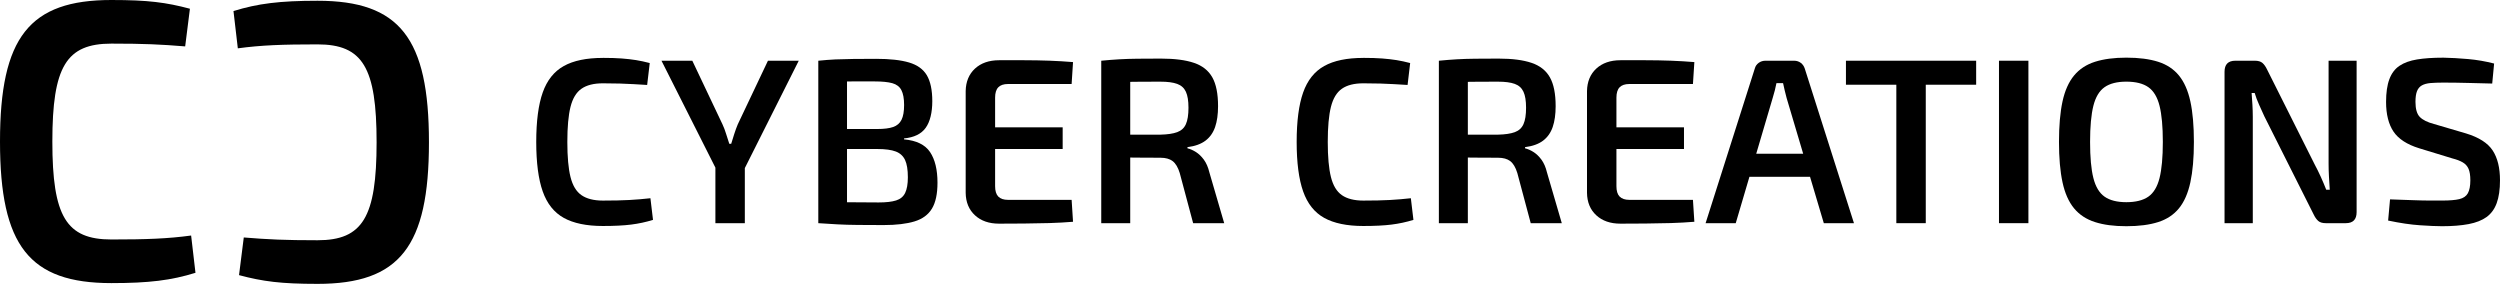 <?xml version="1.0" encoding="UTF-8"?>
<svg id="Livello_1" data-name="Livello 1" xmlns="http://www.w3.org/2000/svg" viewBox="0 0 764.54 86.81">
  <g>
    <path d="M184.37,17.7c2.26,0,4.18.06,5.76.18,1.58.12,3.05.29,4.39.5,1.34.22,2.74.52,4.18.9l-.79,6.7c-1.49-.1-2.88-.18-4.18-.25-1.3-.07-2.68-.13-4.14-.18-1.46-.05-3.2-.07-5.22-.07-2.78,0-4.97.55-6.55,1.66-1.58,1.1-2.7,2.95-3.35,5.54-.65,2.59-.97,6.17-.97,10.73s.32,8.14.97,10.73c.65,2.59,1.76,4.44,3.35,5.54,1.58,1.1,3.77,1.66,6.55,1.66,3.22,0,5.92-.06,8.1-.18,2.18-.12,4.33-.3,6.44-.54l.79,6.62c-2.16.67-4.39,1.15-6.7,1.44s-5.18.43-8.64.43c-4.99,0-8.98-.83-11.95-2.48-2.98-1.66-5.12-4.36-6.44-8.1-1.32-3.74-1.98-8.78-1.98-15.12s.66-11.38,1.98-15.12c1.32-3.74,3.47-6.44,6.44-8.1,2.98-1.66,6.96-2.48,11.95-2.48Z"/>
    <path d="M244.27,18.57l-16.78,33.41h-8.35l-16.85-33.41h9.43l9.22,19.44c.43.91.8,1.9,1.12,2.95.31,1.06.64,2.06.97,3.02h.58c.29-.96.6-1.97.94-3.02.34-1.06.7-2.04,1.08-2.95l9.22-19.44h9.43ZM227.78,46.29v21.96h-9v-21.96h9Z"/>
    <path d="M267.89,17.99c4.22,0,7.6.37,10.12,1.12,2.52.75,4.33,2.05,5.44,3.92,1.1,1.87,1.66,4.51,1.66,7.92s-.67,6.26-2.02,8.14c-1.34,1.87-3.55,2.95-6.62,3.24v.29c3.79.34,6.44,1.63,7.96,3.89,1.51,2.26,2.27,5.38,2.27,9.36,0,3.41-.56,6.05-1.69,7.92-1.13,1.87-2.9,3.18-5.33,3.92-2.42.74-5.58,1.12-9.47,1.12-3.02,0-5.66-.01-7.92-.04-2.26-.02-4.32-.08-6.19-.18-1.87-.1-3.82-.22-5.83-.36l1.01-6.55c1.15.05,3.29.1,6.41.14,3.12.05,6.79.07,11.02.07,2.26,0,4.03-.2,5.33-.61,1.3-.41,2.22-1.17,2.77-2.3.55-1.13.83-2.72.83-4.79,0-2.3-.29-4.07-.86-5.29-.58-1.22-1.52-2.09-2.84-2.59-1.32-.5-3.18-.76-5.58-.76h-17.14v-6.12h17.06c2.06,0,3.68-.2,4.86-.61,1.18-.41,2.03-1.14,2.56-2.2.53-1.06.79-2.57.79-4.54s-.28-3.48-.83-4.54c-.55-1.06-1.48-1.76-2.77-2.12-1.3-.36-3.1-.54-5.4-.54h-6.77c-1.97,0-3.72.01-5.26.04-1.54.02-2.93.08-4.18.18l-1.01-6.55c1.82-.19,3.56-.32,5.22-.4,1.66-.07,3.48-.12,5.47-.14,1.99-.02,4.31-.04,6.95-.04ZM259.03,18.57v49.68h-8.78V18.57h8.78Z"/>
    <path d="M305.54,18.42h7.67c2.62,0,5.2.05,7.74.14,2.54.1,4.94.24,7.2.43l-.43,6.7h-19.44c-1.34,0-2.34.34-2.99,1.01-.65.67-.97,1.73-.97,3.17v27.07c0,1.44.32,2.5.97,3.17.65.67,1.64,1.01,2.99,1.01h19.44l.43,6.7c-2.26.19-4.66.32-7.2.4-2.54.07-5.12.12-7.74.14-2.62.02-5.17.04-7.67.04-3.07,0-5.53-.85-7.38-2.56-1.85-1.7-2.8-4-2.84-6.88v-31.1c.05-2.88,1-5.17,2.84-6.88,1.85-1.7,4.31-2.56,7.38-2.56ZM296.61,38.94h28.37v6.62h-28.37v-6.62Z"/>
    <path d="M355.08,17.92c4.13,0,7.48.43,10.04,1.3,2.57.86,4.44,2.34,5.62,4.43,1.18,2.09,1.76,5.03,1.76,8.82,0,2.5-.3,4.62-.9,6.37-.6,1.75-1.58,3.14-2.95,4.18-1.37,1.03-3.2,1.69-5.51,1.98v.36c.82.19,1.67.56,2.56,1.12.89.55,1.7,1.33,2.45,2.34.74,1.01,1.31,2.3,1.69,3.89l4.54,15.55h-9.5l-4.1-15.34c-.53-1.73-1.25-2.94-2.16-3.64-.91-.7-2.16-1.04-3.74-1.04-3.12,0-5.79-.01-7.99-.04-2.21-.02-4.04-.06-5.51-.11-1.46-.05-2.75-.07-3.85-.07l.22-6.84h17.14c2.16-.05,3.86-.3,5.11-.76,1.25-.46,2.14-1.27,2.66-2.45.53-1.18.79-2.84.79-5s-.26-3.74-.79-4.9c-.53-1.15-1.42-1.96-2.66-2.41-1.25-.46-2.95-.68-5.11-.68-4.22,0-7.85.02-10.87.07-3.02.05-5.09.1-6.19.14l-1.01-6.62c1.92-.19,3.73-.33,5.44-.43,1.7-.1,3.56-.16,5.58-.18,2.02-.02,4.44-.04,7.27-.04ZM345.64,18.57v49.68h-8.86V18.57h8.86Z"/>
    <path d="M416.92,17.7c2.26,0,4.18.06,5.76.18,1.58.12,3.05.29,4.39.5,1.34.22,2.74.52,4.18.9l-.79,6.7c-1.49-.1-2.88-.18-4.18-.25-1.3-.07-2.68-.13-4.14-.18-1.46-.05-3.2-.07-5.22-.07-2.78,0-4.97.55-6.55,1.66-1.58,1.1-2.7,2.95-3.35,5.54-.65,2.59-.97,6.17-.97,10.73s.32,8.14.97,10.73c.65,2.59,1.76,4.44,3.35,5.54,1.58,1.1,3.77,1.66,6.55,1.66,3.21,0,5.92-.06,8.1-.18,2.18-.12,4.33-.3,6.44-.54l.79,6.62c-2.16.67-4.39,1.15-6.7,1.44-2.3.29-5.18.43-8.64.43-4.99,0-8.98-.83-11.95-2.48-2.98-1.66-5.12-4.36-6.44-8.1s-1.98-8.78-1.98-15.12.66-11.38,1.98-15.12,3.47-6.44,6.44-8.1c2.98-1.66,6.96-2.48,11.95-2.48Z"/>
    <path d="M458.32,17.92c4.13,0,7.48.43,10.04,1.3,2.57.86,4.44,2.34,5.62,4.43,1.18,2.09,1.76,5.03,1.76,8.82,0,2.5-.3,4.62-.9,6.37-.6,1.75-1.58,3.14-2.95,4.18-1.37,1.03-3.2,1.69-5.51,1.98v.36c.82.19,1.67.56,2.56,1.12.89.55,1.7,1.33,2.45,2.34.74,1.01,1.31,2.3,1.69,3.89l4.54,15.55h-9.5l-4.1-15.34c-.53-1.73-1.25-2.94-2.16-3.64-.91-.7-2.16-1.04-3.74-1.04-3.12,0-5.79-.01-7.99-.04-2.21-.02-4.04-.06-5.51-.11-1.46-.05-2.75-.07-3.85-.07l.22-6.84h17.14c2.16-.05,3.86-.3,5.11-.76,1.25-.46,2.14-1.27,2.66-2.45.53-1.18.79-2.84.79-5s-.26-3.74-.79-4.9c-.53-1.15-1.42-1.96-2.66-2.41-1.25-.46-2.95-.68-5.11-.68-4.22,0-7.85.02-10.87.07-3.02.05-5.09.1-6.19.14l-1.01-6.62c1.92-.19,3.73-.33,5.44-.43,1.7-.1,3.56-.16,5.58-.18,2.02-.02,4.44-.04,7.27-.04ZM448.89,18.57v49.68h-8.86V18.57h8.86Z"/>
    <path d="M495.55,18.42h7.67c2.62,0,5.2.05,7.74.14,2.54.1,4.94.24,7.2.43l-.43,6.7h-19.44c-1.34,0-2.34.34-2.99,1.01-.65.67-.97,1.73-.97,3.17v27.07c0,1.44.32,2.5.97,3.17.65.67,1.64,1.01,2.99,1.01h19.44l.43,6.7c-2.26.19-4.66.32-7.2.4-2.54.07-5.12.12-7.74.14-2.62.02-5.17.04-7.67.04-3.07,0-5.53-.85-7.38-2.56-1.85-1.7-2.8-4-2.84-6.88v-31.1c.05-2.88,1-5.17,2.84-6.88,1.85-1.7,4.31-2.56,7.38-2.56ZM486.62,38.94h28.37v6.62h-28.37v-6.62Z"/>
    <path d="M548.68,18.57c.77,0,1.44.22,2.02.65.58.43.98,1.01,1.22,1.73l15.05,47.3h-9.22l-11.38-38.3c-.19-.77-.38-1.54-.58-2.3-.19-.77-.36-1.51-.5-2.23h-2.02c-.14.72-.31,1.46-.5,2.23-.19.77-.41,1.54-.65,2.3l-11.3,38.3h-9.22l15.05-47.3c.19-.72.59-1.3,1.19-1.73.6-.43,1.28-.65,2.05-.65h8.78ZM557.03,47.01v7.06h-25.56v-7.06h25.56Z"/>
    <path d="M604.34,18.57v7.34h-39.82v-7.34h39.82ZM588.93,18.57v49.68h-9V18.57h9Z"/>
    <path d="M620.32,18.57v49.68h-9V18.57h9Z"/>
    <path d="M650.27,17.63c3.84,0,7.08.42,9.72,1.26,2.64.84,4.76,2.24,6.37,4.21,1.61,1.97,2.77,4.61,3.49,7.92s1.08,7.44,1.08,12.38-.36,9.01-1.08,12.35c-.72,3.34-1.88,5.99-3.49,7.96-1.61,1.97-3.73,3.37-6.37,4.21-2.64.84-5.88,1.26-9.72,1.26s-6.94-.42-9.58-1.26c-2.64-.84-4.78-2.24-6.41-4.21-1.63-1.97-2.81-4.62-3.53-7.96-.72-3.33-1.08-7.45-1.08-12.35s.36-9.07,1.08-12.38c.72-3.31,1.9-5.95,3.53-7.92,1.63-1.97,3.77-3.37,6.41-4.21,2.64-.84,5.83-1.26,9.58-1.26ZM650.27,24.97c-2.83,0-5.05.56-6.66,1.69-1.61,1.13-2.75,3.02-3.42,5.69-.67,2.66-1.01,6.35-1.01,11.05s.33,8.39,1.01,11.05c.67,2.66,1.81,4.56,3.42,5.69,1.61,1.13,3.83,1.69,6.66,1.69s5.12-.56,6.73-1.69c1.61-1.13,2.75-3.02,3.42-5.69s1.01-6.35,1.01-11.05-.34-8.39-1.01-11.05-1.81-4.56-3.42-5.69c-1.61-1.13-3.85-1.69-6.73-1.69Z"/>
    <path d="M720.69,18.57v46.3c0,2.26-1.1,3.38-3.31,3.38h-6.12c-1.01,0-1.78-.23-2.3-.68-.53-.46-1.01-1.14-1.44-2.05l-15.05-29.95c-.48-1.06-1.01-2.22-1.58-3.49-.58-1.27-1.03-2.48-1.37-3.64h-.94c.1,1.2.18,2.41.25,3.64.07,1.22.11,2.44.11,3.64v32.54h-8.64V21.95c0-2.26,1.1-3.38,3.31-3.38h5.98c1.01,0,1.78.23,2.3.68.53.46,1.01,1.14,1.44,2.05l14.62,29.16c.58,1.06,1.16,2.25,1.76,3.56.6,1.32,1.16,2.65,1.69,4h1.08c-.1-1.39-.18-2.75-.25-4.07-.07-1.32-.11-2.63-.11-3.92v-31.46h8.57Z"/>
    <path d="M747.04,17.63c2.45.05,5.03.19,7.74.43,2.71.24,5.36.7,7.96,1.37l-.58,6.12c-2.06-.05-4.45-.11-7.16-.18-2.71-.07-5.32-.11-7.81-.11-1.54,0-2.84.05-3.92.14-1.08.1-1.96.34-2.63.72-.67.38-1.17.97-1.48,1.76-.31.79-.47,1.88-.47,3.28,0,2.16.44,3.7,1.33,4.61.89.91,2.34,1.63,4.36,2.16l9.79,2.88c3.94,1.2,6.65,2.94,8.14,5.22,1.49,2.28,2.23,5.32,2.23,9.11,0,2.83-.34,5.16-1.01,6.98-.67,1.83-1.7,3.24-3.1,4.25-1.39,1.01-3.22,1.73-5.47,2.16-2.26.43-4.97.65-8.14.65-1.63,0-3.88-.1-6.73-.29-2.86-.19-6.11-.67-9.76-1.44l.58-6.48c2.83.1,5.21.18,7.13.25,1.92.07,3.58.11,4.97.11h3.89c2.21,0,3.94-.14,5.18-.43s2.12-.89,2.63-1.8c.5-.91.76-2.23.76-3.96,0-1.49-.18-2.65-.54-3.49-.36-.84-.95-1.5-1.76-1.98-.82-.48-1.87-.89-3.17-1.22l-10.15-3.1c-3.74-1.15-6.37-2.86-7.88-5.11-1.51-2.26-2.27-5.28-2.27-9.07,0-2.83.33-5.15,1.01-6.95.67-1.8,1.7-3.17,3.1-4.1,1.39-.94,3.18-1.58,5.36-1.94,2.18-.36,4.81-.54,7.88-.54Z"/>
  </g>
  <g>
    <path d="M58.08,2.67l-1.45,11.52c-7.52-.61-12.49-.85-22.55-.85-13.82,0-18.07,7.03-18.07,29.95s4.24,29.95,18.07,29.95c10.67,0,17.22-.24,24.37-1.21l1.33,11.4c-7.4,2.3-14.19,3.15-25.71,3.15C8.97,86.58,0,75.18,0,43.29S8.97,0,34.07,0c11.16,0,16.73.73,24.01,2.67Z"/>
    <path d="M73.1,84.14l1.45-11.52c7.52.61,12.49.85,22.55.85,13.82,0,18.07-7.03,18.07-29.95s-4.24-29.95-18.07-29.95c-10.67,0-17.22.24-24.37,1.21l-1.33-11.4c7.4-2.3,14.19-3.15,25.71-3.15,25.1,0,34.07,11.4,34.07,43.29s-8.97,43.29-34.07,43.29c-11.16,0-16.73-.73-24.01-2.67Z"/>
  </g>
</svg>